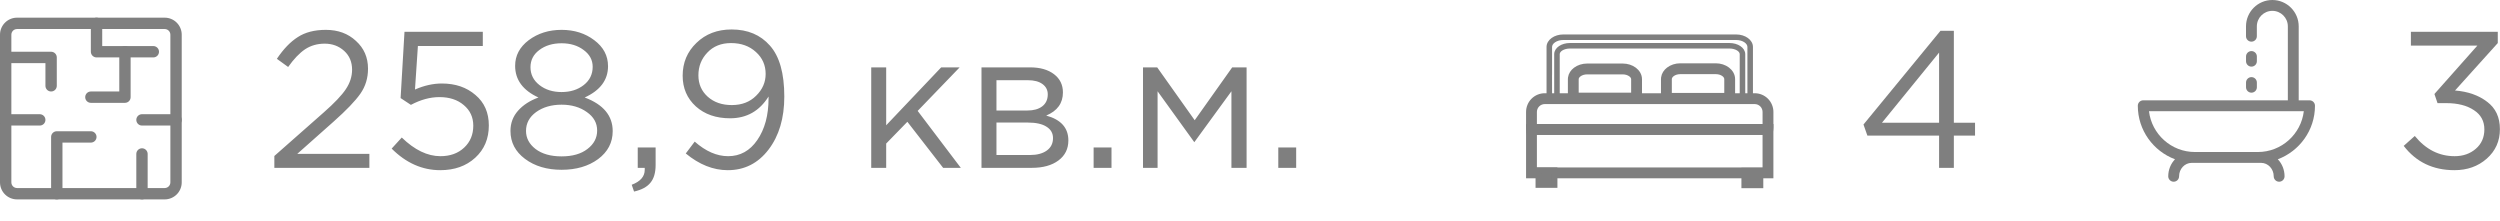 <?xml version="1.0" encoding="UTF-8"?> <svg xmlns="http://www.w3.org/2000/svg" width="283" height="25" viewBox="0 0 283 25" fill="none"><path d="M31.056 19V17.658L36.644 12.73C37.847 11.674 38.683 10.794 39.152 10.09C39.621 9.386 39.856 8.653 39.856 7.89C39.856 7.01 39.555 6.299 38.954 5.756C38.353 5.213 37.619 4.942 36.754 4.942C35.918 4.942 35.177 5.155 34.532 5.58C33.901 6.005 33.263 6.673 32.618 7.582L31.342 6.658C32.09 5.543 32.882 4.722 33.718 4.194C34.554 3.651 35.61 3.38 36.886 3.38C38.265 3.38 39.401 3.798 40.296 4.634C41.205 5.455 41.66 6.504 41.66 7.78C41.66 8.836 41.374 9.775 40.802 10.596C40.23 11.417 39.218 12.473 37.766 13.764L33.652 17.416H41.814V19H31.056ZM49.836 19.264C47.797 19.264 45.964 18.45 44.336 16.822L45.48 15.568C46.932 16.976 48.391 17.68 49.858 17.68C50.958 17.68 51.853 17.357 52.542 16.712C53.231 16.067 53.576 15.238 53.576 14.226C53.576 13.273 53.217 12.495 52.498 11.894C51.794 11.293 50.877 10.992 49.748 10.992C48.692 10.992 47.614 11.285 46.514 11.872L45.348 11.102L45.788 3.6H54.654V5.206H47.306L46.976 10.134C48.017 9.679 49.029 9.452 50.012 9.452C51.552 9.452 52.821 9.885 53.818 10.75C54.83 11.601 55.336 12.752 55.336 14.204C55.336 15.7 54.823 16.917 53.796 17.856C52.769 18.795 51.449 19.264 49.836 19.264ZM67.707 18.01C66.607 18.817 65.228 19.22 63.571 19.22C61.913 19.22 60.535 18.809 59.435 17.988C58.335 17.167 57.785 16.111 57.785 14.82C57.785 13.94 58.071 13.177 58.643 12.532C59.215 11.887 59.985 11.388 60.953 11.036C59.193 10.229 58.313 9.034 58.313 7.45C58.313 6.291 58.826 5.323 59.853 4.546C60.894 3.769 62.133 3.38 63.571 3.38C65.008 3.38 66.24 3.769 67.267 4.546C68.308 5.323 68.829 6.306 68.829 7.494C68.829 9.049 67.949 10.229 66.189 11.036C68.301 11.828 69.357 13.097 69.357 14.842C69.357 16.133 68.807 17.189 67.707 18.01ZM61.063 9.628C61.737 10.156 62.573 10.42 63.571 10.42C64.568 10.42 65.404 10.156 66.079 9.628C66.753 9.1 67.091 8.411 67.091 7.56C67.091 6.797 66.753 6.167 66.079 5.668C65.404 5.155 64.568 4.898 63.571 4.898C62.559 4.898 61.715 5.155 61.041 5.668C60.381 6.167 60.051 6.812 60.051 7.604C60.051 8.425 60.388 9.1 61.063 9.628ZM60.623 16.866C61.356 17.423 62.339 17.702 63.571 17.702C64.803 17.702 65.778 17.423 66.497 16.866C67.23 16.309 67.597 15.612 67.597 14.776C67.597 13.925 67.208 13.229 66.431 12.686C65.653 12.129 64.7 11.85 63.571 11.85C62.427 11.85 61.466 12.129 60.689 12.686C59.926 13.243 59.545 13.955 59.545 14.82C59.545 15.627 59.904 16.309 60.623 16.866ZM71.774 21.684L71.51 20.914C72.493 20.547 72.984 19.983 72.984 19.22V19H72.192V16.69H74.216V18.67C74.216 19.55 74.018 20.225 73.622 20.694C73.241 21.163 72.625 21.493 71.774 21.684ZM82.381 19.264C80.738 19.264 79.154 18.633 77.629 17.372L78.641 16.03C79.887 17.13 81.149 17.68 82.425 17.68C83.789 17.68 84.889 17.071 85.725 15.854C86.575 14.622 87.001 13.045 87.001 11.124V10.926C85.974 12.569 84.522 13.39 82.645 13.39C81.061 13.39 79.77 12.943 78.773 12.048C77.775 11.139 77.277 9.98 77.277 8.572C77.277 7.091 77.797 5.851 78.839 4.854C79.88 3.842 81.207 3.336 82.821 3.336C84.639 3.336 86.084 3.945 87.155 5.162C88.24 6.379 88.783 8.301 88.783 10.926C88.783 13.375 88.189 15.377 87.001 16.932C85.813 18.487 84.273 19.264 82.381 19.264ZM82.843 11.894C83.972 11.894 84.889 11.542 85.593 10.838C86.311 10.134 86.671 9.313 86.671 8.374C86.671 7.377 86.304 6.548 85.571 5.888C84.837 5.213 83.899 4.876 82.755 4.876C81.64 4.876 80.745 5.235 80.071 5.954C79.396 6.658 79.059 7.516 79.059 8.528C79.059 9.511 79.411 10.317 80.115 10.948C80.819 11.579 81.728 11.894 82.843 11.894ZM98.623 19V7.626H100.316V14.182L106.542 7.626H108.632L103.88 12.554L108.764 19H106.762L102.714 13.786L100.316 16.25V19H98.623ZM111.105 19V7.626H116.605C117.734 7.626 118.636 7.883 119.311 8.396C119.986 8.909 120.323 9.599 120.323 10.464C120.323 11.681 119.692 12.554 118.431 13.082C120.103 13.537 120.939 14.475 120.939 15.898C120.939 16.851 120.565 17.607 119.817 18.164C119.069 18.721 118.064 19 116.803 19H111.105ZM112.799 17.548H116.583C117.39 17.548 118.028 17.379 118.497 17.042C118.966 16.705 119.201 16.235 119.201 15.634C119.201 15.077 118.952 14.644 118.453 14.336C117.969 14.028 117.272 13.874 116.363 13.874H112.799V17.548ZM112.799 12.51H116.297C117.001 12.51 117.558 12.356 117.969 12.048C118.394 11.725 118.607 11.271 118.607 10.684C118.607 10.2 118.409 9.811 118.013 9.518C117.617 9.225 117.06 9.078 116.341 9.078H112.799V12.51ZM123.798 19V16.69H125.822V19H123.798ZM129.388 19V7.626H130.994L135.24 13.61L139.486 7.626H141.114V19H139.398V10.332L135.196 16.096L131.038 10.332V19H129.388ZM144.702 19V16.69H146.726V19H144.702Z" fill="#7F7F7F"></path><path d="M219.504 19V15.348H211.386L210.946 14.094L219.658 3.49H221.176V13.896H223.574V15.348H221.176V19H219.504ZM213.036 13.896H219.504V5.954L213.036 13.896Z" fill="#7F7F7F"></path><path d="M277.842 19.264C275.422 19.264 273.508 18.347 272.1 16.514L273.354 15.392C274.601 16.917 276.104 17.68 277.864 17.68C278.817 17.68 279.617 17.401 280.262 16.844C280.907 16.287 281.23 15.553 281.23 14.644C281.23 13.705 280.834 12.979 280.042 12.466C279.25 11.938 278.209 11.674 276.918 11.674H275.928L275.576 10.64L280.438 5.162H272.914V3.6H282.748V4.876L277.908 10.244C279.375 10.361 280.585 10.787 281.538 11.52C282.506 12.239 282.99 13.273 282.99 14.622C282.99 15.971 282.491 17.086 281.494 17.966C280.511 18.831 279.294 19.264 277.842 19.264Z" fill="#7F7F7F"></path><path d="M18.643 22.572H1.929C1.417 22.572 0.927 22.368 0.565 22.007C0.203 21.645 0 21.154 0 20.643V3.929C0 3.417 0.203 2.927 0.565 2.565C0.927 2.203 1.417 2 1.929 2H18.643C19.154 2 19.645 2.203 20.006 2.565C20.368 2.927 20.571 3.417 20.571 3.929V20.643C20.571 21.154 20.368 21.645 20.006 22.007C19.645 22.368 19.154 22.572 18.643 22.572ZM1.929 3.286C1.758 3.286 1.595 3.353 1.474 3.474C1.353 3.595 1.286 3.758 1.286 3.929V20.643C1.286 20.813 1.353 20.977 1.474 21.098C1.595 21.218 1.758 21.286 1.929 21.286H18.643C18.813 21.286 18.977 21.218 19.097 21.098C19.218 20.977 19.286 20.813 19.286 20.643V3.929C19.286 3.758 19.218 3.595 19.097 3.474C18.977 3.353 18.813 3.286 18.643 3.286H1.929Z" fill="#7F7F7F"></path><path d="M5.786 10.357C5.615 10.357 5.452 10.29 5.331 10.169C5.211 10.049 5.143 9.885 5.143 9.715V7.143H0.643C0.472 7.143 0.309 7.075 0.188 6.955C0.068 6.834 0 6.671 0 6.5C0 6.33 0.068 6.166 0.188 6.046C0.309 5.925 0.472 5.857 0.643 5.857H5.786C5.956 5.857 6.12 5.925 6.24 6.046C6.361 6.166 6.429 6.33 6.429 6.5V9.715C6.429 9.885 6.361 10.049 6.24 10.169C6.12 10.29 5.956 10.357 5.786 10.357Z" fill="#7F7F7F"></path><path d="M16.073 22.571C15.902 22.571 15.739 22.503 15.618 22.383C15.497 22.262 15.43 22.099 15.43 21.928V17.428C15.43 17.258 15.497 17.094 15.618 16.974C15.739 16.853 15.902 16.785 16.073 16.785C16.243 16.785 16.407 16.853 16.527 16.974C16.648 17.094 16.715 17.258 16.715 17.428V21.928C16.715 22.099 16.648 22.262 16.527 22.383C16.407 22.503 16.243 22.571 16.073 22.571Z" fill="#7F7F7F"></path><path d="M6.428 22.572C6.258 22.572 6.094 22.504 5.973 22.383C5.853 22.263 5.785 22.099 5.785 21.929V15.5C5.785 15.33 5.853 15.166 5.973 15.046C6.094 14.925 6.258 14.857 6.428 14.857H10.285C10.456 14.857 10.619 14.925 10.74 15.046C10.86 15.166 10.928 15.33 10.928 15.5C10.928 15.671 10.86 15.834 10.74 15.955C10.619 16.075 10.456 16.143 10.285 16.143H7.071V21.929C7.071 22.099 7.003 22.263 6.883 22.383C6.762 22.504 6.598 22.572 6.428 22.572Z" fill="#7F7F7F"></path><path d="M17.357 6.5H10.928C10.758 6.5 10.594 6.432 10.473 6.312C10.353 6.191 10.285 6.028 10.285 5.857V2.643C10.285 2.472 10.353 2.309 10.473 2.188C10.594 2.068 10.758 2 10.928 2C11.098 2 11.262 2.068 11.383 2.188C11.503 2.309 11.571 2.472 11.571 2.643V5.214H17.357C17.527 5.214 17.691 5.282 17.811 5.403C17.932 5.523 17.999 5.687 17.999 5.857C17.999 6.028 17.932 6.191 17.811 6.312C17.691 6.432 17.527 6.5 17.357 6.5Z" fill="#7F7F7F"></path><path d="M14.145 11.642H10.287C10.117 11.642 9.953 11.574 9.833 11.453C9.712 11.333 9.645 11.169 9.645 10.999C9.645 10.828 9.712 10.665 9.833 10.544C9.953 10.424 10.117 10.356 10.287 10.356H13.502V5.856C13.502 5.685 13.569 5.522 13.69 5.401C13.81 5.281 13.974 5.213 14.145 5.213C14.315 5.213 14.479 5.281 14.599 5.401C14.72 5.522 14.787 5.685 14.787 5.856V10.999C14.787 11.169 14.72 11.333 14.599 11.453C14.479 11.574 14.315 11.642 14.145 11.642Z" fill="#7F7F7F"></path><path d="M4.5 14.213H0.643C0.472 14.213 0.309 14.146 0.188 14.025C0.068 13.905 0 13.741 0 13.57C0 13.4 0.068 13.236 0.188 13.116C0.309 12.995 0.472 12.928 0.643 12.928H4.5C4.67 12.928 4.834 12.995 4.955 13.116C5.075 13.236 5.143 13.4 5.143 13.57C5.143 13.741 5.075 13.905 4.955 14.025C4.834 14.146 4.67 14.213 4.5 14.213Z" fill="#7F7F7F"></path><path d="M19.93 14.213H16.073C15.902 14.213 15.739 14.146 15.618 14.025C15.497 13.905 15.43 13.741 15.43 13.57C15.43 13.4 15.497 13.236 15.618 13.116C15.739 12.995 15.902 12.928 16.073 12.928H19.93C20.1 12.928 20.264 12.995 20.384 13.116C20.505 13.236 20.573 13.4 20.573 13.57C20.573 13.741 20.505 13.905 20.384 14.025C20.264 14.146 20.1 14.213 19.93 14.213Z" fill="#7F7F7F"></path><path d="M262.056 11.97C262.056 11.631 261.781 11.356 261.442 11.356H260.213V2.983C260.213 1.338 258.875 0 257.23 0C255.585 0 254.247 1.338 254.247 2.983V4.102C254.247 4.441 254.522 4.716 254.861 4.716C255.2 4.716 255.475 4.441 255.475 4.102V2.983C255.475 2.015 256.262 1.228 257.23 1.228C258.197 1.228 258.984 2.015 258.984 2.983V11.356H242.614C242.275 11.356 242 11.631 242 11.97C242 14.742 243.753 17.111 246.209 18.029C245.736 18.526 245.444 19.207 245.444 19.957C245.444 20.296 245.719 20.571 246.058 20.571C246.397 20.571 246.672 20.296 246.672 19.957C246.672 19.119 247.312 18.436 248.099 18.436C248.128 18.436 255.929 18.436 255.957 18.436C256.744 18.436 257.384 19.119 257.384 19.957C257.384 20.296 257.659 20.571 257.998 20.571C258.337 20.571 258.612 20.296 258.612 19.957C258.612 19.207 258.32 18.526 257.848 18.029C260.303 17.111 262.056 14.742 262.056 11.97ZM255.59 17.208H248.466C245.786 17.208 243.569 15.184 243.264 12.584H260.792C260.487 15.184 258.27 17.208 255.59 17.208Z" fill="#7F7F7F"></path><path d="M254.864 5.782C254.525 5.782 254.25 6.057 254.25 6.396V6.929C254.25 7.268 254.525 7.543 254.864 7.543C255.203 7.543 255.478 7.268 255.478 6.929V6.396C255.478 6.057 255.203 5.782 254.864 5.782Z" fill="#7F7F7F"></path><path d="M254.864 8.73C254.525 8.73 254.25 9.005 254.25 9.345V9.877C254.25 10.216 254.525 10.491 254.864 10.491C255.203 10.491 255.478 10.216 255.478 9.877V9.345C255.478 9.005 255.203 8.73 254.864 8.73Z" fill="#7F7F7F"></path><path d="M195.776 4.969C196.23 4.969 196.647 5.093 196.953 5.298C197.257 5.502 197.462 5.796 197.462 6.131V11.361H176.035V6.131C176.035 5.794 176.239 5.501 176.543 5.297C176.849 5.092 177.266 4.969 177.72 4.969H195.776ZM177.72 5.393C177.361 5.393 177.04 5.483 176.812 5.623C176.583 5.764 176.462 5.947 176.461 6.131V10.935H197.036V6.131C197.035 5.948 196.914 5.766 196.684 5.624C196.456 5.483 196.135 5.393 195.776 5.393H177.72Z" fill="#7F7F7F" stroke="#7F7F7F" stroke-width="0.2"></path><path d="M194.225 7.416C194.741 7.416 195.218 7.576 195.571 7.847C195.924 8.117 196.164 8.508 196.164 8.959V10.886C196.164 11.002 196.147 11.117 196.116 11.229L196.114 11.235L196.088 11.317L196.033 11.493H188.396L188.344 11.312L188.321 11.229V11.227C188.29 11.117 188.273 11.002 188.273 10.887V8.959L188.284 8.793C188.334 8.412 188.557 8.083 188.866 7.847C189.219 7.577 189.695 7.416 190.21 7.416H194.225ZM190.211 8.143C189.857 8.143 189.544 8.248 189.327 8.407C189.109 8.566 189.001 8.765 189.001 8.959V10.767H195.437V8.959C195.437 8.765 195.33 8.566 195.112 8.407C194.894 8.248 194.582 8.143 194.226 8.143H190.211Z" fill="#7F7F7F" stroke="#7F7F7F" stroke-width="0.5"></path><path d="M200.499 14.289V19.933H173V14.289H200.499ZM173.727 19.206H199.771V15.017H173.727V19.206Z" fill="#7F7F7F" stroke="#7F7F7F" stroke-width="0.5"></path><path d="M176.05 19.206V21.014H174.074V19.206H176.05ZM174.8 20.287H175.324V19.933H174.8V20.287Z" fill="#7F7F7F" stroke="#7F7F7F" stroke-width="0.5"></path><path d="M199.355 19.245V21.053H197.379V19.245H199.355ZM198.106 20.326H198.63V19.972H198.106V20.326Z" fill="#7F7F7F" stroke="#7F7F7F" stroke-width="0.5"></path><path d="M196.526 4C197.015 4 197.464 4.141 197.792 4.375C198.119 4.609 198.334 4.941 198.334 5.317V11.361H175.168V5.317C175.168 4.941 175.382 4.609 175.71 4.375C176.038 4.141 176.486 4 176.975 4H196.526ZM176.975 4.427C176.584 4.427 176.233 4.533 175.984 4.7C175.734 4.868 175.594 5.088 175.594 5.317V8.365H175.59L175.594 10.935H197.907V5.317C197.907 5.088 197.767 4.868 197.517 4.7C197.268 4.533 196.917 4.427 196.526 4.427H176.975Z" fill="#7F7F7F" stroke="#7F7F7F" stroke-width="0.2"></path><path d="M183.686 7.442C184.201 7.442 184.677 7.6 185.03 7.866C185.383 8.133 185.624 8.52 185.624 8.967V10.862C185.624 10.977 185.608 11.092 185.576 11.203L185.575 11.207L185.549 11.29L185.496 11.467H177.857L177.805 11.285L177.782 11.203L177.746 11.035C177.738 10.978 177.734 10.92 177.734 10.862V8.967L177.745 8.802C177.796 8.425 178.019 8.099 178.328 7.866C178.68 7.6 179.157 7.442 179.671 7.442H183.686ZM179.669 8.169C179.313 8.169 178.999 8.273 178.782 8.43C178.564 8.586 178.458 8.78 178.458 8.967V10.739H184.895V8.967C184.895 8.78 184.789 8.586 184.571 8.43C184.353 8.274 184.04 8.169 183.684 8.169H179.669Z" fill="#7F7F7F" stroke="#7F7F7F" stroke-width="0.5"></path><path d="M198.631 10.804C199.127 10.804 199.602 11 199.953 11.351C200.303 11.701 200.5 12.177 200.5 12.672V14.442C200.499 14.53 200.492 14.618 200.479 14.705L200.464 14.802L200.433 15.016H173.064L173.034 14.801L173.02 14.705L173.005 14.574C173.002 14.53 173 14.486 173 14.442V12.672C173 12.177 173.196 11.701 173.546 11.351C173.897 11 174.372 10.804 174.868 10.804H198.631ZM174.867 11.531C174.565 11.532 174.275 11.652 174.061 11.865C173.847 12.079 173.727 12.37 173.727 12.672V14.289H199.772V12.672C199.772 12.37 199.652 12.079 199.438 11.865C199.224 11.651 198.934 11.531 198.631 11.531H174.867Z" fill="#7F7F7F" stroke="#7F7F7F" stroke-width="0.5"></path></svg> 
